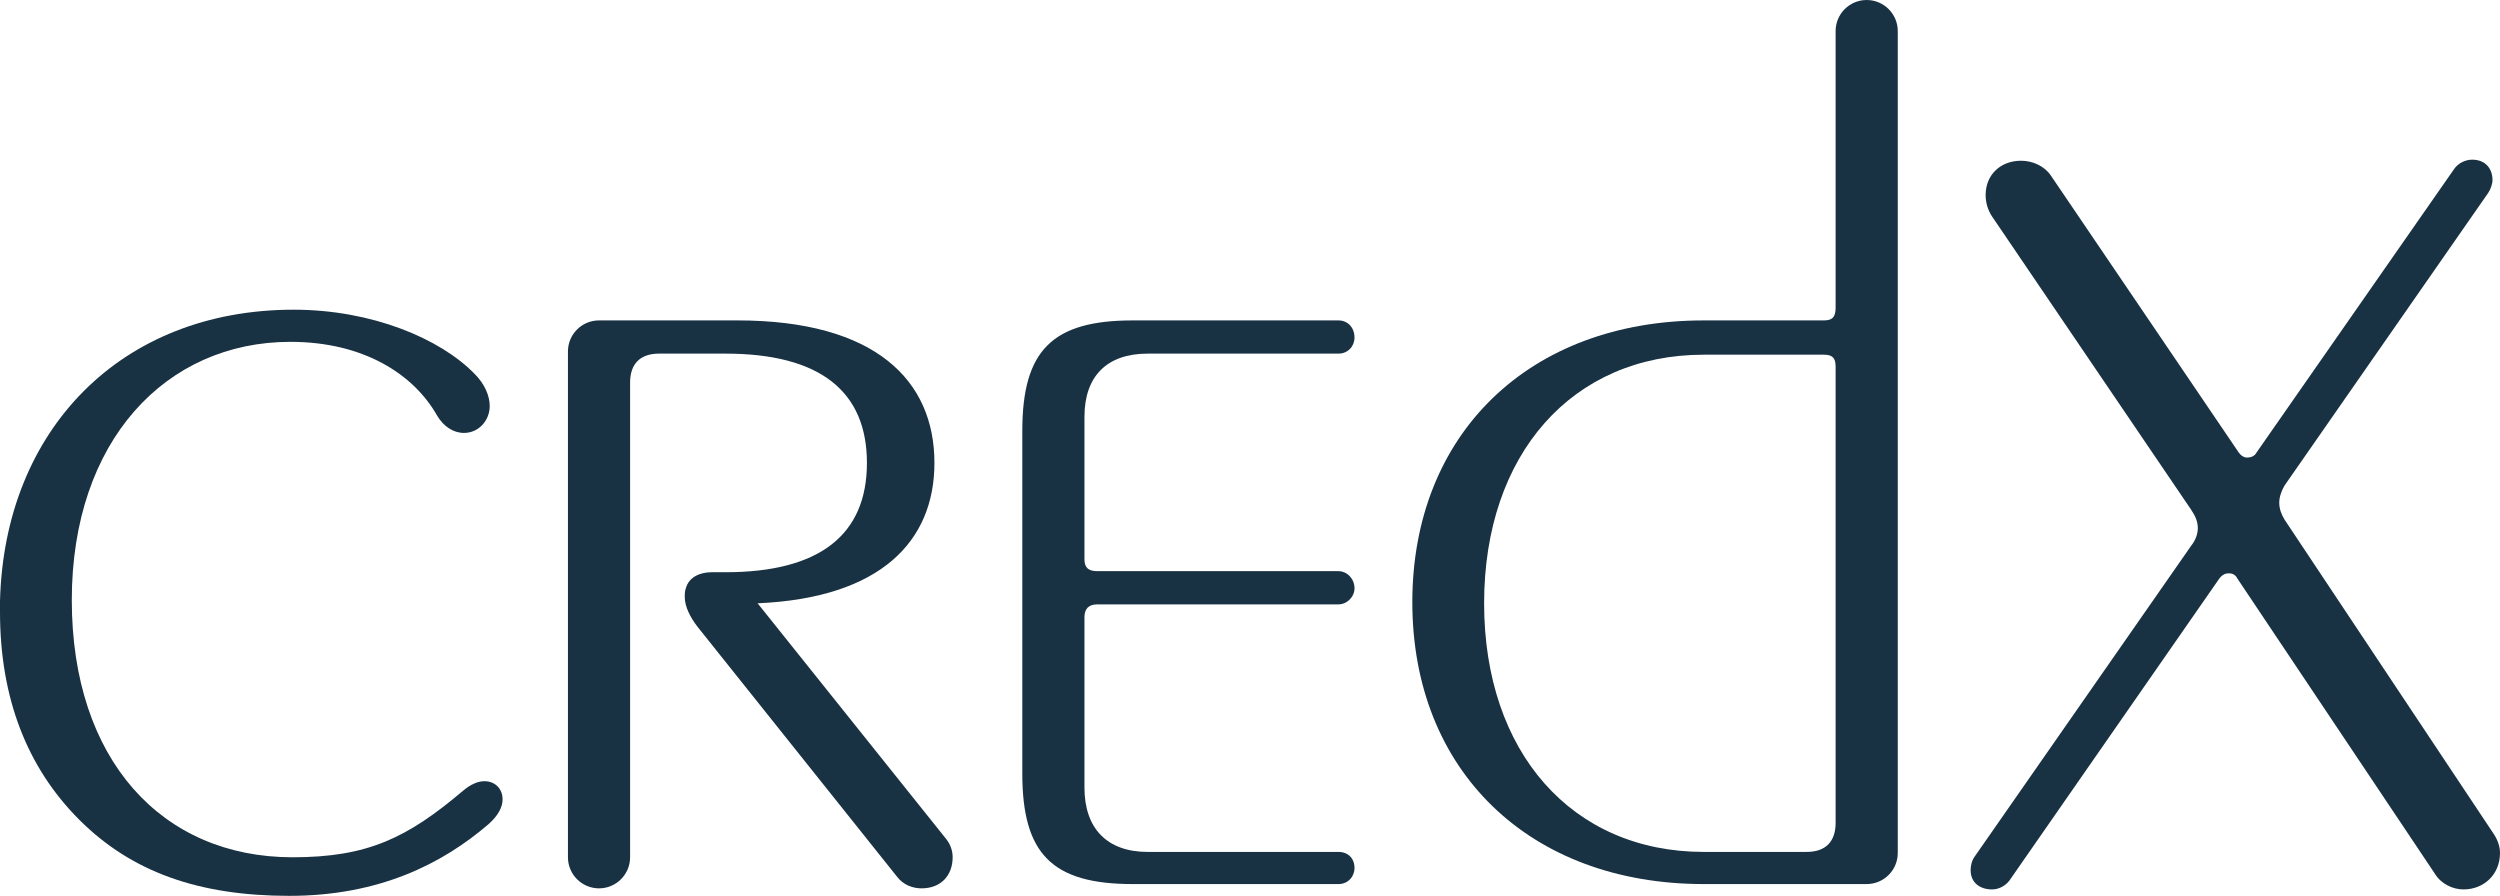<?xml version="1.0" encoding="UTF-8"?>
<svg id="Layer_2" data-name="Layer 2" xmlns="http://www.w3.org/2000/svg" viewBox="0 0 583.24 209">
  <defs>
    <style>
      .cls-1 {
        fill: #193243;
      }
    </style>
  </defs>
  <g id="Layer_1-2" data-name="Layer 1">
    <g>
      <path class="cls-1" d="M114,192.25c-10.75,9.25-25.5,16.75-46.5,16.75s-36.75-5.5-49-17.75S0,162.75,0,142.75v-2.5c1-40,28.25-68,68.5-68,18.25,0,34.25,6.75,42.25,15,2.25,2.25,3.5,5,3.5,7.5,0,3.25-2.5,6.25-6,6.25-2.5,0-4.75-1.5-6.25-4-5.5-9.75-17.25-17.25-34.25-17.25-29,0-51,23-51,60.25s21,60,51.5,60c17.5,0,26.75-4.5,39.75-15.5,1.75-1.5,3.5-2.25,5-2.25,2.5,0,4.25,1.75,4.25,4.25,0,1.75-1,3.75-3.25,5.75Z"/>
      <path class="cls-1" d="M215,207.25c-2,0-4.25-.75-5.75-2.75l-46.5-58.25c-1.75-2.25-3-4.75-3-7,0-.75,0-1.25.25-2,.75-2.75,3.5-3.75,6-3.75h3.25c22,0,33-8.75,33-25.5s-11-25.5-33-25.5h-15.5c-4.5,0-6.75,2.5-6.75,6.75v110.75c0,4-3.25,7.25-7.25,7.25s-7.25-3.25-7.25-7.25v-118c0-4,3.25-7.25,7.25-7.25h32.25c32.25,0,46,14,46,33.25,0,18.25-12.5,31.5-41.25,32.75l44,55c1,1.25,1.5,2.75,1.5,4.25,0,4.25-2.75,7.25-7.25,7.25Z"/>
      <path class="cls-1" d="M312.25,206.25h-48c-18.75,0-25.75-7-25.75-25.75v-80c0-18.75,7-25.75,25.75-25.75h48c2.25,0,3.75,1.75,3.75,4,0,2-1.5,3.75-3.75,3.75h-44.5c-9.5,0-14.75,5.25-14.75,14.75v33.25c0,2,1,2.75,3,2.75h56.25c2,0,3.75,1.75,3.75,4,0,2-1.75,3.75-3.75,3.75h-56.25c-2,0-3,1-3,3v39.75c0,9.5,5.25,15,14.75,15h44.5c2.25,0,3.75,1.5,3.75,3.75,0,2-1.5,3.75-3.75,3.75Z"/>
      <path class="cls-1" d="M442.74,199c0,4-3.25,7.25-7.25,7.25h-38c-40.75,0-68-26.5-68-65.75s27.25-65.75,68-65.75h28c2,0,2.75-.75,2.75-3V7.25c0-4,3.25-7.25,7.25-7.25s7.25,3.25,7.25,7.25v191.75ZM428.24,85.5c0-2-.75-2.75-2.75-2.75h-28c-30.75,0-51.25,23.25-51.25,58s20.5,58,51.25,58h24c4.5,0,6.75-2.5,6.75-6.75v-106.5Z"/>
      <path class="cls-1" d="M574.74,207.5c-2.5,0-5.25-1.25-6.75-3.75l-46-68.75c-.5-1-1.25-1.25-2-1.25s-1.5.25-2.25,1.25l-49,70.5c-1,1.25-2.5,2-4,2-2.75,0-5-1.5-5-4.5,0-1,.25-2.25,1-3.25l50.5-72.5c1-1.25,1.5-2.75,1.5-4,0-1.5-.5-2.75-1.5-4.25l-46.5-68.5c-1-1.5-1.5-3.25-1.5-5,0-4.75,3.5-8,8.25-8,2.75,0,5.5,1.25,7,3.5l43.75,64.5c.5.75,1.25,1.25,2,1.25s1.75-.25,2.25-1.25l46-66c1-1.5,2.75-2.25,4.25-2.25,3.25,0,4.75,2.25,4.75,4.75,0,1-.5,2.25-1,3l-47.5,68.25c-.75,1.25-1.25,2.75-1.25,4,0,1.5.5,2.75,1.25,4l48.75,73.25c1,1.5,1.5,3,1.5,4.5,0,5-3.75,8.5-8.5,8.5Z"/>
    </g>
  </g>
</svg>